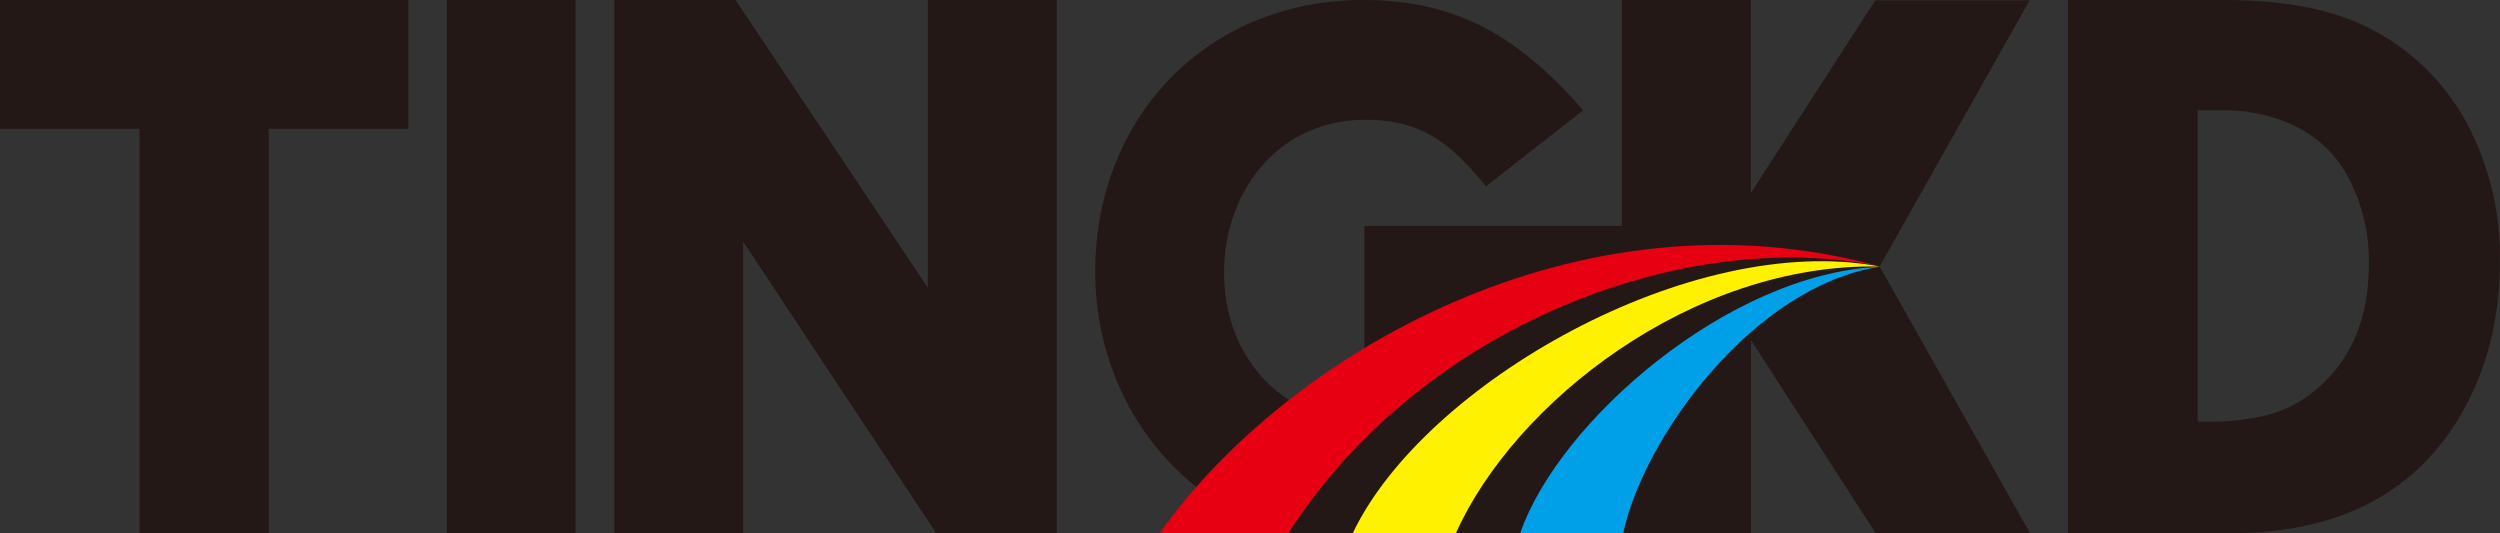 <svg id="图层_1" data-name="图层 1" xmlns="http://www.w3.org/2000/svg" viewBox="0 0 453.54 96.72"><rect x="0" y="0" width="453.54" height="96.72" fill="#333333" stroke="none"/><defs><style>.cls-1{fill:#231815;}.cls-1,.cls-2,.cls-3,.cls-4{fill-rule:evenodd;}.cls-2{fill:#e60012;}.cls-3{fill:#fff100;}.cls-4{fill:#00a0e9;}</style></defs><title>logo_TINGKD_y</title><path class="cls-1" d="M398.7,20h4.63a29.93,29.93,0,0,1,11.59,2.24,21.67,21.67,0,0,1,10.7,9.22,32.21,32.21,0,0,1,4.12,16.49c0,8.92-2.6,16.85-9.56,22.73A22.62,22.62,0,0,1,412,75.11,42.83,42.83,0,0,1,400,76.49H398.7V20ZM375.17,96.72h29.52c16.88,0,31.78-5.43,41-20.25,5.52-8.85,7.83-18.78,7.83-29.16a51.67,51.67,0,0,0-5.31-23.63A41.24,41.24,0,0,0,429.61,5c-7.83-3.93-17.35-5-26-5H375.17V96.72Zm-141.43,0c-21.53-5.81-35.05-25.59-35.05-47.4C198.69,21.27,219,0,247.29,0c17.64,0,28.61,7.16,39.93,20L269.58,33.81c-6.19-7.58-11.44-12.08-21.9-12.08-15.7,0-25.61,12.92-25.61,27.73,0,15.23,10.25,26.52,25.45,27.52V41h46.71V0h23.38V35.05l22.6-35h28L341,48.35l27.27,48.37h-28l-22.6-35v35ZM134.82,43.86V96.72H111.44V0h22l34.87,52.18V0h23.4V96.72H169.84l-35-52.86ZM104.43,0V96.72H81.07V0ZM48.75,23.37V96.72H25.31V23.37H0V0H74.06V23.37Z"/><path class="cls-2" d="M341,48.32c-35-7.24-82.89,10.46-107.26,48.4H210.38C233.05,64.67,286.09,33.26,341,48.32Z"/><path class="cls-3" d="M341,48.35c-34.08-.7-66.3,24.75-76.87,48.37H245.42C258.33,69.58,306.94,41.84,341,48.35Z"/><path class="cls-4" d="M341,48.39c-22.78,3.52-42.72,30.73-46.52,48.33H275.79C282.81,76.44,313.58,49.6,341,48.39Z"/></svg>